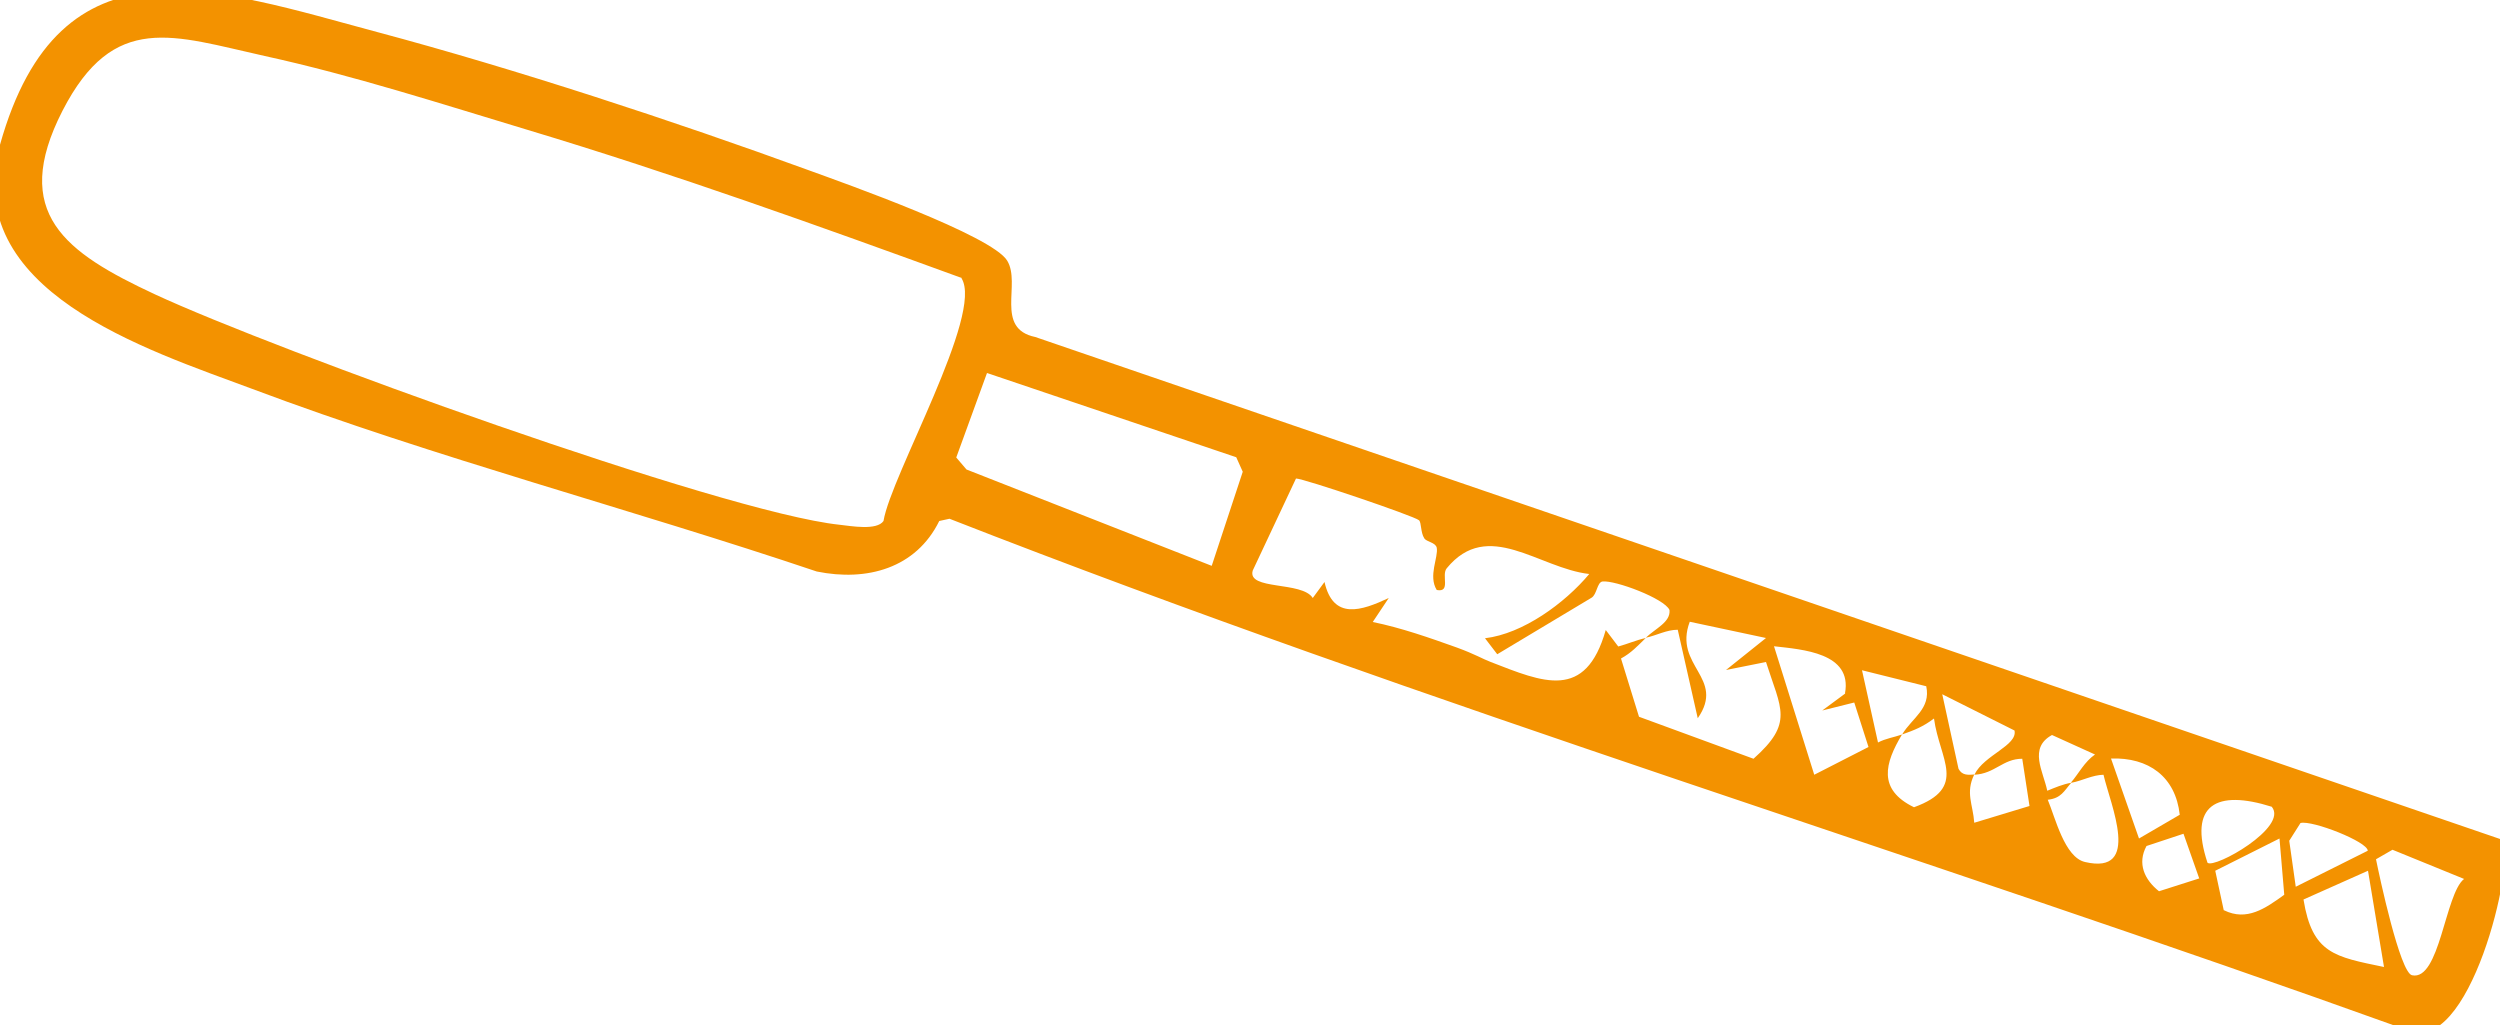 <?xml version="1.0" encoding="UTF-8"?>
<svg id="Laag_1" data-name="Laag 1" xmlns="http://www.w3.org/2000/svg" xmlns:xlink="http://www.w3.org/1999/xlink" viewBox="0 0 100 41">
  <defs>
    <style>
      .cls-1 {
        fill: none;
      }

      .cls-2 {
        fill: #f39200;
      }

      .cls-3 {
        clip-path: url(#clippath);
      }
    </style>
    <clipPath id="clippath">
      <rect class="cls-1" x="-.22" y="-.36" width="100.43" height="41.68"/>
    </clipPath>
  </defs>
  <g class="cls-3">
    <path class="cls-2" d="M94.72,34.83l-2.58,1.15c.35,2.17,1.25,2.29,3.22,2.7l-.64-3.85ZM98.57,35.16l-2.87-1.17-.66.38c.14.7.96,4.53,1.44,4.64,1.11.24,1.32-3.25,2.08-3.85M88.96,36.41c.91.45,1.65-.07,2.41-.62l-.19-2.25-2.57,1.29.34,1.58ZM87.97,35.14l-.63-1.79-1.48.49c-.38.7-.08,1.35.5,1.81l1.6-.51ZM91.83,35.47l2.88-1.44c0-.36-2.22-1.23-2.69-1.11l-.45.71.26,1.84ZM90.87,32.27c-2.22-.7-3.34-.08-2.57,2.24.28.25,3.25-1.42,2.57-2.24M84.44,30.34l1.12,3.2,1.63-.95c-.17-1.53-1.25-2.3-2.75-2.25M82.84,31.3c.31-.36.54-.83.96-1.12l-1.72-.78c-.95.52-.35,1.45-.19,2.23.32-.13.62-.26.96-.32-.29.33-.4.62-.94.68.3.71.67,2.3,1.49,2.49,2.27.53,1.02-2.28.74-3.49-.45.01-.85.24-1.28.32M78.98,30.98c.38-.78,1.73-1.16,1.6-1.76l-2.89-1.45.65,2.98c.14.27.38.25.63.23-.36.73-.05,1.2,0,1.93l2.21-.67-.29-1.89c-.78,0-1.09.6-1.92.64M76.09,29.37c.4-.66,1.15-1.02.96-1.92l-2.57-.64.64,2.89c.3-.16.65-.21.96-.32-.69,1.15-.98,2.2.48,2.91,2.17-.79,1.02-1.9.8-3.55-.44.33-.77.46-1.28.64M73.8,27.73c.3-1.62-1.7-1.75-2.84-1.88l1.61,5.14,2.17-1.11-.57-1.78-1.28.32.92-.68ZM65.82,25.52c.39-.38,1.01-.63.96-1.12-.2-.46-2.18-1.2-2.68-1.14-.22.03-.22.52-.44.65-1.26.75-2.51,1.51-3.77,2.26l-.49-.64c1.52-.18,3.19-1.4,4.17-2.57-2.02-.23-4.05-2.24-5.7-.23-.23.27.18.98-.4.87-.35-.56.07-1.31,0-1.69-.05-.22-.41-.23-.5-.38-.15-.23-.11-.63-.21-.72-.19-.17-4.61-1.67-4.92-1.67l-1.73,3.68c-.24.8,1.98.42,2.4,1.1l.47-.64c.35,1.54,1.48,1.15,2.57.64l-.64.96c1.13.23,2.27.63,3.36,1.02.74.27,1.04.46,1.36.58,2.09.81,3.79,1.57,4.6-1.28l.5.66c.37-.1.73-.26,1.1-.34-.33.32-.57.59-.99.82l.72,2.33,4.58,1.68c1.62-1.44,1.1-1.98.5-3.87l-1.6.32,1.6-1.28-3.05-.65c-.67,1.78,1.45,2.23.32,3.86l-.8-3.54c-.45,0-.85.23-1.28.32M48.47,22.63l1.24-3.76-.26-.58-9.97-3.37-1.23,3.38.41.48,9.8,3.85ZM38.47,11.12c-5.71-2.08-11.53-4.17-17.35-5.92-3.45-1.04-7.01-2.19-10.53-2.96C6.93,1.43,4.55.44,2.5,4.43c-2.1,4.1.11,5.67,3.69,7.34,4.77,2.22,22.69,8.72,27.39,9.22.46.05,1.49.24,1.76-.15.3-1.83,4.02-8.29,3.12-9.71M100.12,33.6c.51.82-1.33,8.8-3.87,7.59-19.37-6.97-39.09-12.94-58.27-20.44l-.41.09c-.93,1.89-2.89,2.43-4.9,2.02-7.42-2.5-15.25-4.55-22.57-7.3C5.87,13.98-1.62,11.64,0,5.79,2.39-2.75,8.62-.45,15.08,1.28c5.51,1.47,11.9,3.57,17.27,5.53,1.43.52,7.34,2.61,7.94,3.62.56.93-.51,2.71,1.12,3.05l58.71,20.12Z"/>
  </g>
</svg>
